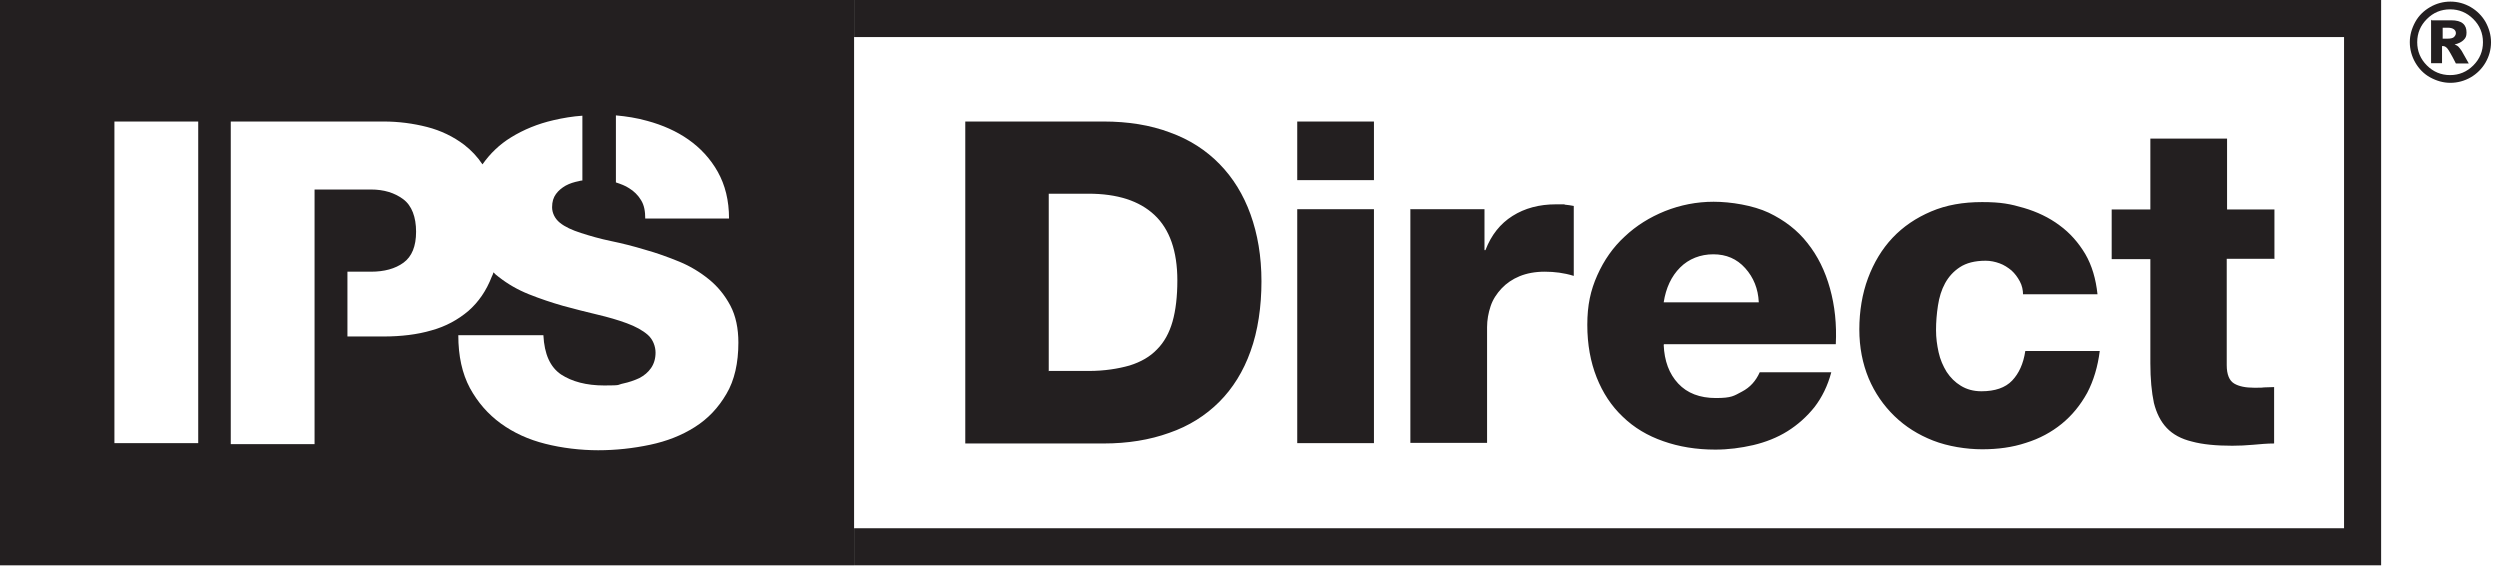 <svg xmlns="http://www.w3.org/2000/svg" width="245" height="56" viewBox="0 0 245 56" fill="none"><path d="M102.809 36.354H106.694C108.242 36.354 109.6 36.133 110.705 35.817C111.811 35.47 112.695 34.965 113.39 34.238C114.085 33.543 114.59 32.627 114.906 31.522C115.222 30.416 115.38 29.058 115.38 27.479C115.38 24.605 114.622 22.457 113.137 21.067C111.653 19.677 109.505 18.983 106.662 18.983H102.777V36.386L102.809 36.354ZM222.863 25.363H218.22V35.786C218.22 36.702 218.473 37.302 218.947 37.586C219.421 37.87 220.084 37.997 220.905 37.997C221.726 37.997 221.568 37.997 221.884 37.965C222.2 37.965 222.548 37.934 222.863 37.934V43.461C222.2 43.461 221.505 43.524 220.81 43.587C220.116 43.65 219.421 43.682 218.757 43.682C217.178 43.682 215.852 43.556 214.809 43.271C213.767 43.019 212.946 42.577 212.346 41.945C211.746 41.313 211.335 40.492 211.082 39.481C210.861 38.439 210.735 37.144 210.735 35.596V25.394H206.945V20.53H210.735V13.582H218.252V20.53H222.895V25.394L222.863 25.363ZM198.259 28.9C198.259 28.426 198.164 27.984 197.943 27.574C197.722 27.163 197.469 26.816 197.122 26.5C196.774 26.215 196.395 25.963 195.953 25.805C195.511 25.647 195.069 25.552 194.595 25.552C193.521 25.552 192.7 25.773 192.068 26.184C191.436 26.595 190.963 27.131 190.615 27.763C190.268 28.395 190.047 29.121 189.92 29.942C189.794 30.764 189.731 31.553 189.731 32.343C189.731 33.133 189.826 33.796 189.983 34.522C190.141 35.249 190.426 35.88 190.773 36.449C191.152 37.017 191.594 37.46 192.163 37.807C192.731 38.155 193.395 38.344 194.184 38.344C195.511 38.344 196.522 37.997 197.185 37.302C197.848 36.607 198.29 35.659 198.48 34.396H205.776C205.586 35.912 205.176 37.302 204.544 38.502C203.881 39.702 203.06 40.713 202.049 41.534C201.038 42.355 199.87 42.987 198.543 43.398C197.216 43.84 195.795 44.029 194.247 44.029C192.7 44.029 190.899 43.745 189.447 43.177C187.994 42.608 186.73 41.818 185.656 40.776C184.582 39.734 183.73 38.502 183.13 37.081C182.529 35.628 182.214 34.048 182.214 32.28C182.214 30.511 182.498 28.774 183.066 27.258C183.635 25.742 184.425 24.415 185.467 23.31C186.509 22.204 187.773 21.351 189.257 20.72C190.742 20.088 192.384 19.804 194.247 19.804C196.111 19.804 197.027 19.993 198.322 20.372C199.617 20.751 200.817 21.32 201.828 22.078C202.87 22.836 203.691 23.783 204.355 24.889C205.018 26.026 205.397 27.352 205.555 28.837H198.259V28.9ZM163.042 33.796C163.105 35.375 163.578 36.639 164.463 37.586C165.347 38.534 166.579 39.007 168.158 39.007C169.738 39.007 169.927 38.786 170.717 38.376C171.506 37.965 172.075 37.333 172.454 36.481H179.466C179.118 37.807 178.55 38.944 177.823 39.892C177.065 40.839 176.181 41.629 175.17 42.261C174.159 42.892 173.022 43.334 171.822 43.619C170.59 43.903 169.358 44.061 168.095 44.061C166.232 44.061 164.526 43.777 163.01 43.24C161.462 42.703 160.136 41.913 159.03 40.839C157.925 39.797 157.072 38.502 156.472 36.986C155.872 35.47 155.556 33.764 155.556 31.838C155.556 29.911 155.872 28.458 156.535 26.974C157.198 25.489 158.083 24.226 159.22 23.183C160.357 22.109 161.683 21.288 163.168 20.688C164.684 20.088 166.263 19.772 167.937 19.772C169.611 19.772 171.791 20.12 173.338 20.846C174.854 21.573 176.149 22.552 177.128 23.815C178.139 25.078 178.866 26.563 179.339 28.268C179.813 29.974 180.003 31.774 179.908 33.733H163.073L163.042 33.796ZM172.359 29.595C172.296 28.3 171.854 27.195 171.032 26.279C170.211 25.363 169.169 24.921 167.906 24.921C166.642 24.921 165.505 25.363 164.652 26.215C163.8 27.068 163.263 28.205 163.042 29.627H172.359V29.595ZM138.184 20.499H145.48V24.51H145.575C146.144 23.025 147.028 21.92 148.228 21.162C149.428 20.404 150.85 20.025 152.461 20.025C154.071 20.025 153.061 20.025 153.345 20.056C153.629 20.088 153.945 20.12 154.229 20.183V27.037C153.724 26.879 153.25 26.784 152.808 26.721C152.366 26.658 151.86 26.626 151.387 26.626C150.439 26.626 149.618 26.784 148.923 27.068C148.228 27.352 147.628 27.763 147.154 28.268C146.681 28.774 146.301 29.342 146.08 30.006C145.859 30.669 145.733 31.364 145.733 32.059V43.398H138.216V20.467L138.184 20.499ZM134.647 17.656H127.129V11.908H134.647V17.656ZM127.129 20.499H134.647V43.429H127.129V20.499ZM94.597 11.908H108.147C110.547 11.908 112.727 12.255 114.653 12.981C116.58 13.676 118.191 14.719 119.517 16.077C120.844 17.435 121.855 19.077 122.55 21.004C123.244 22.931 123.623 25.11 123.623 27.574C123.623 30.037 123.276 32.438 122.55 34.428C121.855 36.386 120.812 38.06 119.486 39.386C118.159 40.713 116.517 41.755 114.59 42.419C112.664 43.113 110.516 43.461 108.147 43.461H94.597V11.908Z" fill="#231F20"></path><path fill-rule="evenodd" clip-rule="evenodd" d="M0 0H83.7V55.4H0V0ZM11.213 11.908H19.425V43.429H11.213V11.908ZM53.252 32.848C53.347 34.712 53.916 35.975 54.989 36.702C56.063 37.397 57.453 37.776 59.222 37.776C60.99 37.776 60.454 37.712 61.054 37.586C61.654 37.46 62.191 37.27 62.664 37.049C63.138 36.797 63.517 36.481 63.802 36.07C64.086 35.659 64.244 35.154 64.244 34.554C64.244 33.954 63.991 33.259 63.486 32.817C62.98 32.375 62.285 31.995 61.433 31.68C60.58 31.364 59.601 31.08 58.527 30.827C57.453 30.574 56.347 30.29 55.179 29.974C54.073 29.658 52.936 29.279 51.831 28.837C50.725 28.395 49.746 27.826 48.862 27.131C48.672 27.005 48.514 26.847 48.357 26.689C48.325 26.847 48.262 26.974 48.199 27.1C47.662 28.49 46.904 29.595 45.893 30.48C44.882 31.332 43.682 31.995 42.292 32.375C40.903 32.785 39.323 32.975 37.586 32.975H34.049V26.626H36.354C37.649 26.626 38.723 26.342 39.544 25.742C40.366 25.142 40.776 24.131 40.776 22.71C40.776 21.288 40.366 20.151 39.513 19.52C38.66 18.888 37.618 18.572 36.354 18.572H30.827V43.524H22.615V11.908H37.586C39.071 11.908 40.492 12.097 41.85 12.444C43.208 12.792 44.44 13.392 45.482 14.182C46.177 14.719 46.777 15.35 47.283 16.108C48.041 15.034 48.957 14.15 50.094 13.455C51.325 12.697 52.715 12.129 54.231 11.781C55.179 11.56 56.127 11.402 57.074 11.339V17.688C56.948 17.688 56.853 17.719 56.727 17.751C56.253 17.846 55.842 17.972 55.432 18.193C55.053 18.414 54.737 18.667 54.484 19.014C54.231 19.362 54.105 19.772 54.105 20.309C54.105 20.846 54.358 21.415 54.863 21.825C55.368 22.236 56.063 22.552 56.948 22.836C57.832 23.12 58.811 23.404 59.885 23.625C60.959 23.847 62.096 24.131 63.233 24.478C64.37 24.794 65.507 25.205 66.581 25.647C67.655 26.089 68.634 26.689 69.487 27.384C70.34 28.079 71.034 28.932 71.572 29.942C72.108 30.953 72.361 32.185 72.361 33.575C72.361 35.565 71.982 37.27 71.192 38.597C70.403 39.955 69.392 41.029 68.097 41.85C66.802 42.671 65.349 43.24 63.707 43.587C62.064 43.935 60.359 44.124 58.622 44.124C56.885 44.124 55.053 43.903 53.442 43.492C51.799 43.082 50.346 42.419 49.083 41.503C47.82 40.587 46.809 39.418 46.051 38.028C45.293 36.607 44.914 34.901 44.914 32.848H53.126H53.252ZM60.359 11.307C61.401 11.402 62.412 11.56 63.423 11.844C64.939 12.255 66.297 12.855 67.465 13.676C68.634 14.498 69.613 15.54 70.34 16.835C71.066 18.13 71.445 19.646 71.445 21.415H63.233C63.233 20.72 63.138 20.12 62.822 19.614C62.538 19.14 62.128 18.73 61.654 18.446C61.275 18.193 60.833 18.035 60.359 17.877V11.307Z" fill="#231F20"></path><path fill-rule="evenodd" clip-rule="evenodd" d="M229.717 51.768H83.7V55.4H233.35V0H83.7V3.632H229.717V51.768Z" fill="#231F20"></path><path d="M244.12 4.138C244.12 4.864 243.93 5.527 243.583 6.128C243.236 6.728 242.73 7.233 242.13 7.58C241.53 7.928 240.835 8.117 240.14 8.117C239.445 8.117 238.782 7.928 238.15 7.58C237.519 7.233 237.045 6.728 236.697 6.128C236.35 5.527 236.161 4.833 236.161 4.138C236.161 3.443 236.35 2.78 236.697 2.148C237.045 1.516 237.55 1.042 238.15 0.695C238.75 0.347 239.414 0.158 240.14 0.158C240.867 0.158 241.53 0.347 242.13 0.695C242.73 1.042 243.236 1.548 243.583 2.148C243.93 2.78 244.12 3.443 244.12 4.138ZM243.33 4.138C243.33 3.253 243.014 2.495 242.383 1.864C241.751 1.232 240.993 0.916 240.109 0.916C239.224 0.916 238.466 1.232 237.835 1.864C237.203 2.495 236.887 3.253 236.887 4.138C236.887 5.022 237.203 5.78 237.835 6.412C238.466 7.043 239.224 7.359 240.109 7.359C240.993 7.359 241.751 7.043 242.383 6.412C243.014 5.78 243.33 5.022 243.33 4.138ZM238.308 1.99H240.203C240.74 1.99 241.119 2.085 241.372 2.306C241.625 2.527 241.719 2.811 241.719 3.19C241.719 3.569 241.625 3.727 241.435 3.917C241.246 4.106 240.961 4.264 240.551 4.359C240.709 4.422 240.835 4.485 240.898 4.548C240.993 4.643 241.119 4.801 241.246 4.99C241.246 4.99 241.467 5.401 241.941 6.222H240.677C240.267 5.401 239.982 4.927 239.856 4.769C239.73 4.611 239.572 4.517 239.445 4.517C239.319 4.517 239.382 4.517 239.319 4.517V6.191H238.245V1.927L238.308 1.99ZM239.382 3.79H239.856C240.172 3.79 240.393 3.727 240.488 3.632C240.582 3.538 240.677 3.411 240.677 3.253C240.677 3.095 240.614 2.969 240.488 2.874C240.361 2.78 240.172 2.716 239.888 2.716H239.382V3.79Z" fill="#231F20"></path></svg>